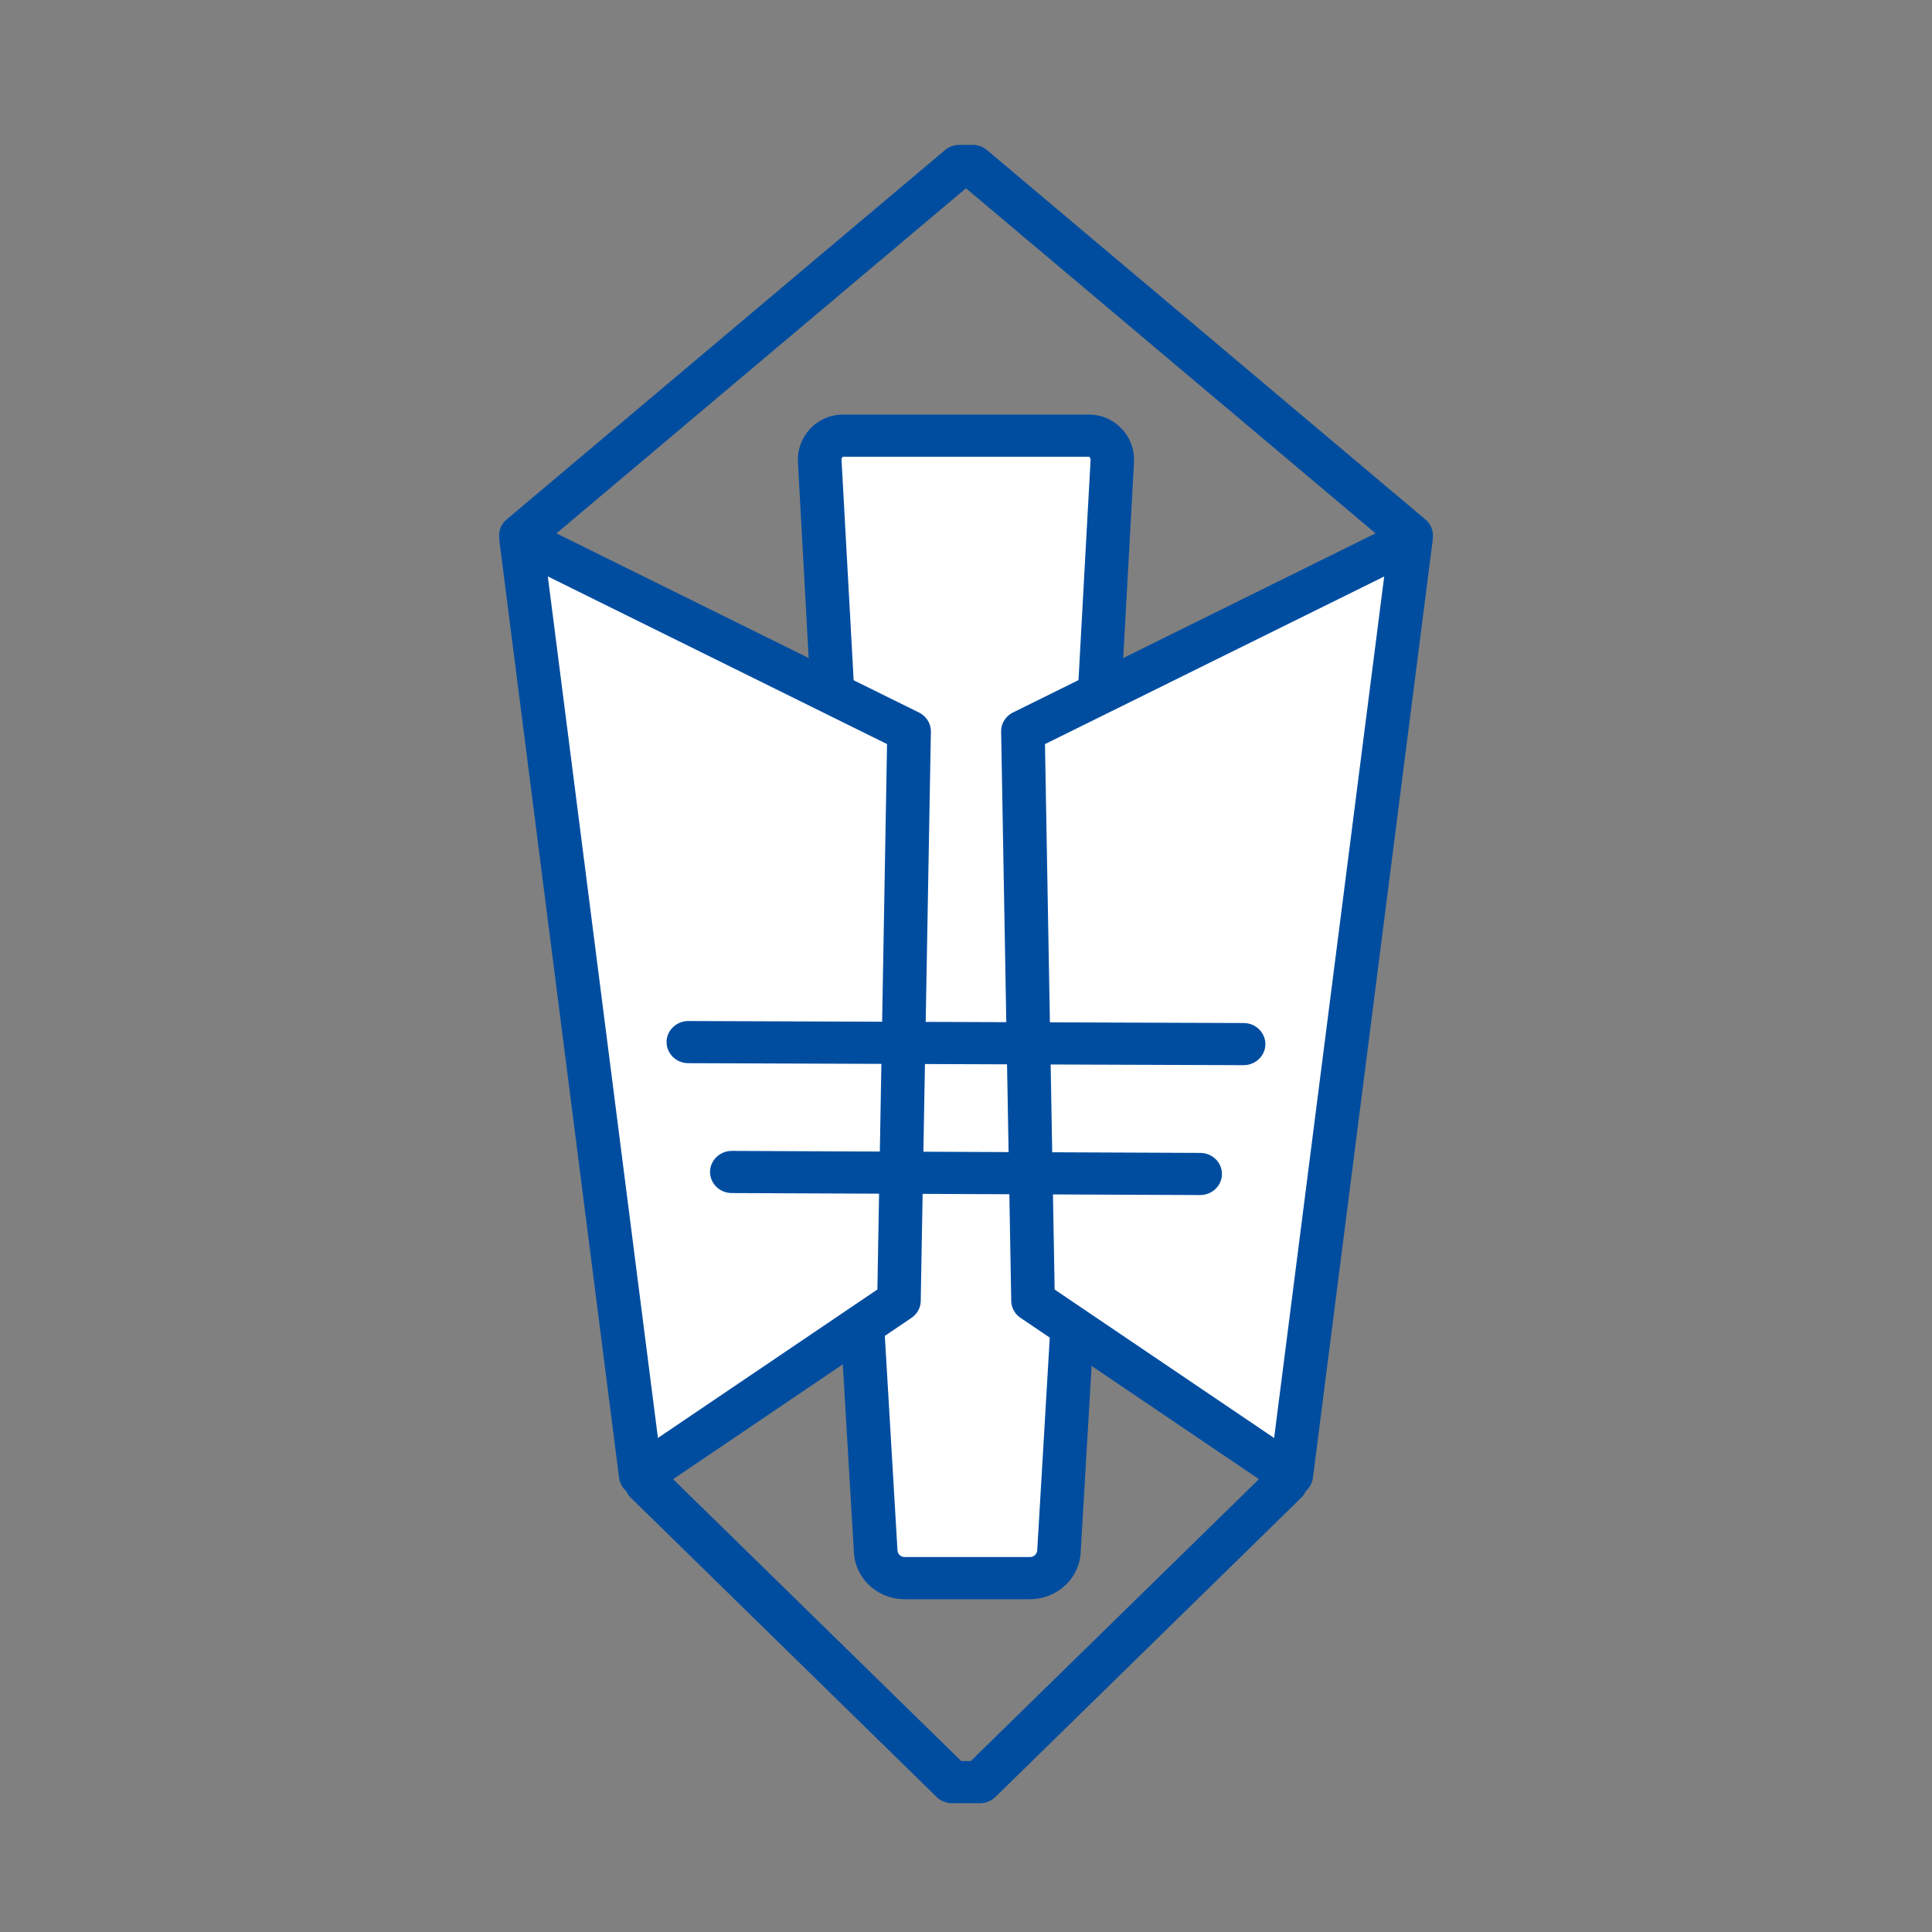 <svg width="120" height="120" fill="none" xmlns="http://www.w3.org/2000/svg"><rect width="100%" height="100%" fill="#808080" stroke="none"/><g clip-path="url(#clip0_2924_1539)"><path d="M32.355 34.562c-.378 0-.754-.15-1.02-.449a1.28 1.28 0 01.13-1.846l27.23-22.944c.247-.207.561-.323.89-.323h.831c.326 0 .643.113.89.323l27.23 22.944c.564.474.623 1.302.13 1.846a1.385 1.385 0 01-1.908.126l-26.76-22.545-26.755 22.545a1.379 1.379 0 01-.888.323zM60.862 112h-1.725c-.362 0-.707-.14-.963-.387L39.188 93.035a1.279 1.279 0 01.01-1.85 1.386 1.386 0 011.915.01l18.591 18.187h.593l18.591-18.187a1.386 1.386 0 011.914-.01c.532.508.537 1.337.011 1.85l-18.986 18.578a1.38 1.38 0 01-.963.387h-.002z" fill="#004DA0"/><path d="M53.589 82.727l.804 13.642c.055.928.848 1.652 1.808 1.652h7.767c.96 0 1.753-.724 1.808-1.652l.804-13.642 1.736-40.017.77-14.057c.048-.863-.614-1.593-1.451-1.593h-15.27c-.835 0-1.5.73-1.453 1.593l.774 14.057 1.903 40.017z" fill="#fff"/><path d="M63.966 99.33h-7.767c-1.675 0-3.063-1.268-3.16-2.888L52.233 82.8v-.014L50.332 42.77l-.77-14.048a2.822 2.822 0 01.8-2.131 2.784 2.784 0 012-.84h15.27c.76 0 1.47.299 2 .84.554.562.846 1.34.802 2.13l-.774 14.057-1.736 40.004-.803 13.66c-.095 1.62-1.483 2.888-3.16 2.888h.005zM54.94 82.66l.804 13.634a.451.451 0 00.457.417h7.767a.451.451 0 00.456-.417l.804-13.64 1.736-39.998.773-14.073a.258.258 0 00-.064-.19c-.008-.009-.025-.025-.036-.025h-15.27s-.025.014-.036.024a.238.238 0 00-.061.191l.773 14.057 1.903 40.02h-.006z" fill="#004DA0"/><path d="M64.166 80.784l16.038 10.85 7.424-58.118-24.09 11.906.628 35.362z" fill="#fff"/><path d="M80.203 92.944a1.39 1.39 0 01-.776-.237L63.389 81.855a1.3 1.3 0 01-.579-1.05l-.628-35.361c-.009-.5.278-.96.737-1.19l24.094-11.906c.445-.22.982-.186 1.391.094.412.277.629.753.568 1.232l-7.425 58.121a1.319 1.319 0 01-.793 1.036 1.399 1.399 0 01-.551.113zM65.506 80.095l13.632 9.222 6.837-53.511-21.07 10.413.601 33.877z" fill="#004DA0"/><path d="M55.834 80.784l-16.038 10.85-7.425-58.118 24.091 11.906-.628 35.362z" fill="#fff"/><path d="M39.796 92.944a1.41 1.41 0 01-.55-.113 1.31 1.31 0 01-.793-1.036l-7.425-58.118a1.288 1.288 0 01.567-1.232 1.398 1.398 0 011.391-.095L57.08 44.257c.46.229.746.689.738 1.19l-.63 35.362c-.008.42-.222.81-.578 1.049L40.572 92.71a1.39 1.39 0 01-.776.237v-.003zm-5.77-57.141l6.839 53.511 13.631-9.221.6-33.877-21.07-10.413z" fill="#004DA0"/><path d="M77.242 66.16h-.006l-34.484-.124c-.749 0-1.352-.592-1.35-1.313 0-.72.61-1.305 1.352-1.305h.006l34.485.124c.748 0 1.352.592 1.349 1.313 0 .721-.61 1.305-1.352 1.305zm-2.696 8.067h-.006l-29.09-.124c-.748-.002-1.35-.592-1.347-1.316.003-.72.61-1.302 1.352-1.302h.006l29.09.124c.749.003 1.35.592 1.347 1.316-.003.72-.61 1.302-1.352 1.302z" fill="#004DA0"/></g><defs><clipPath id="clip0_2924_1539"><path fill="#fff" transform="translate(31 9)" d="M0 0h58v103H0z"/></clipPath></defs></svg>